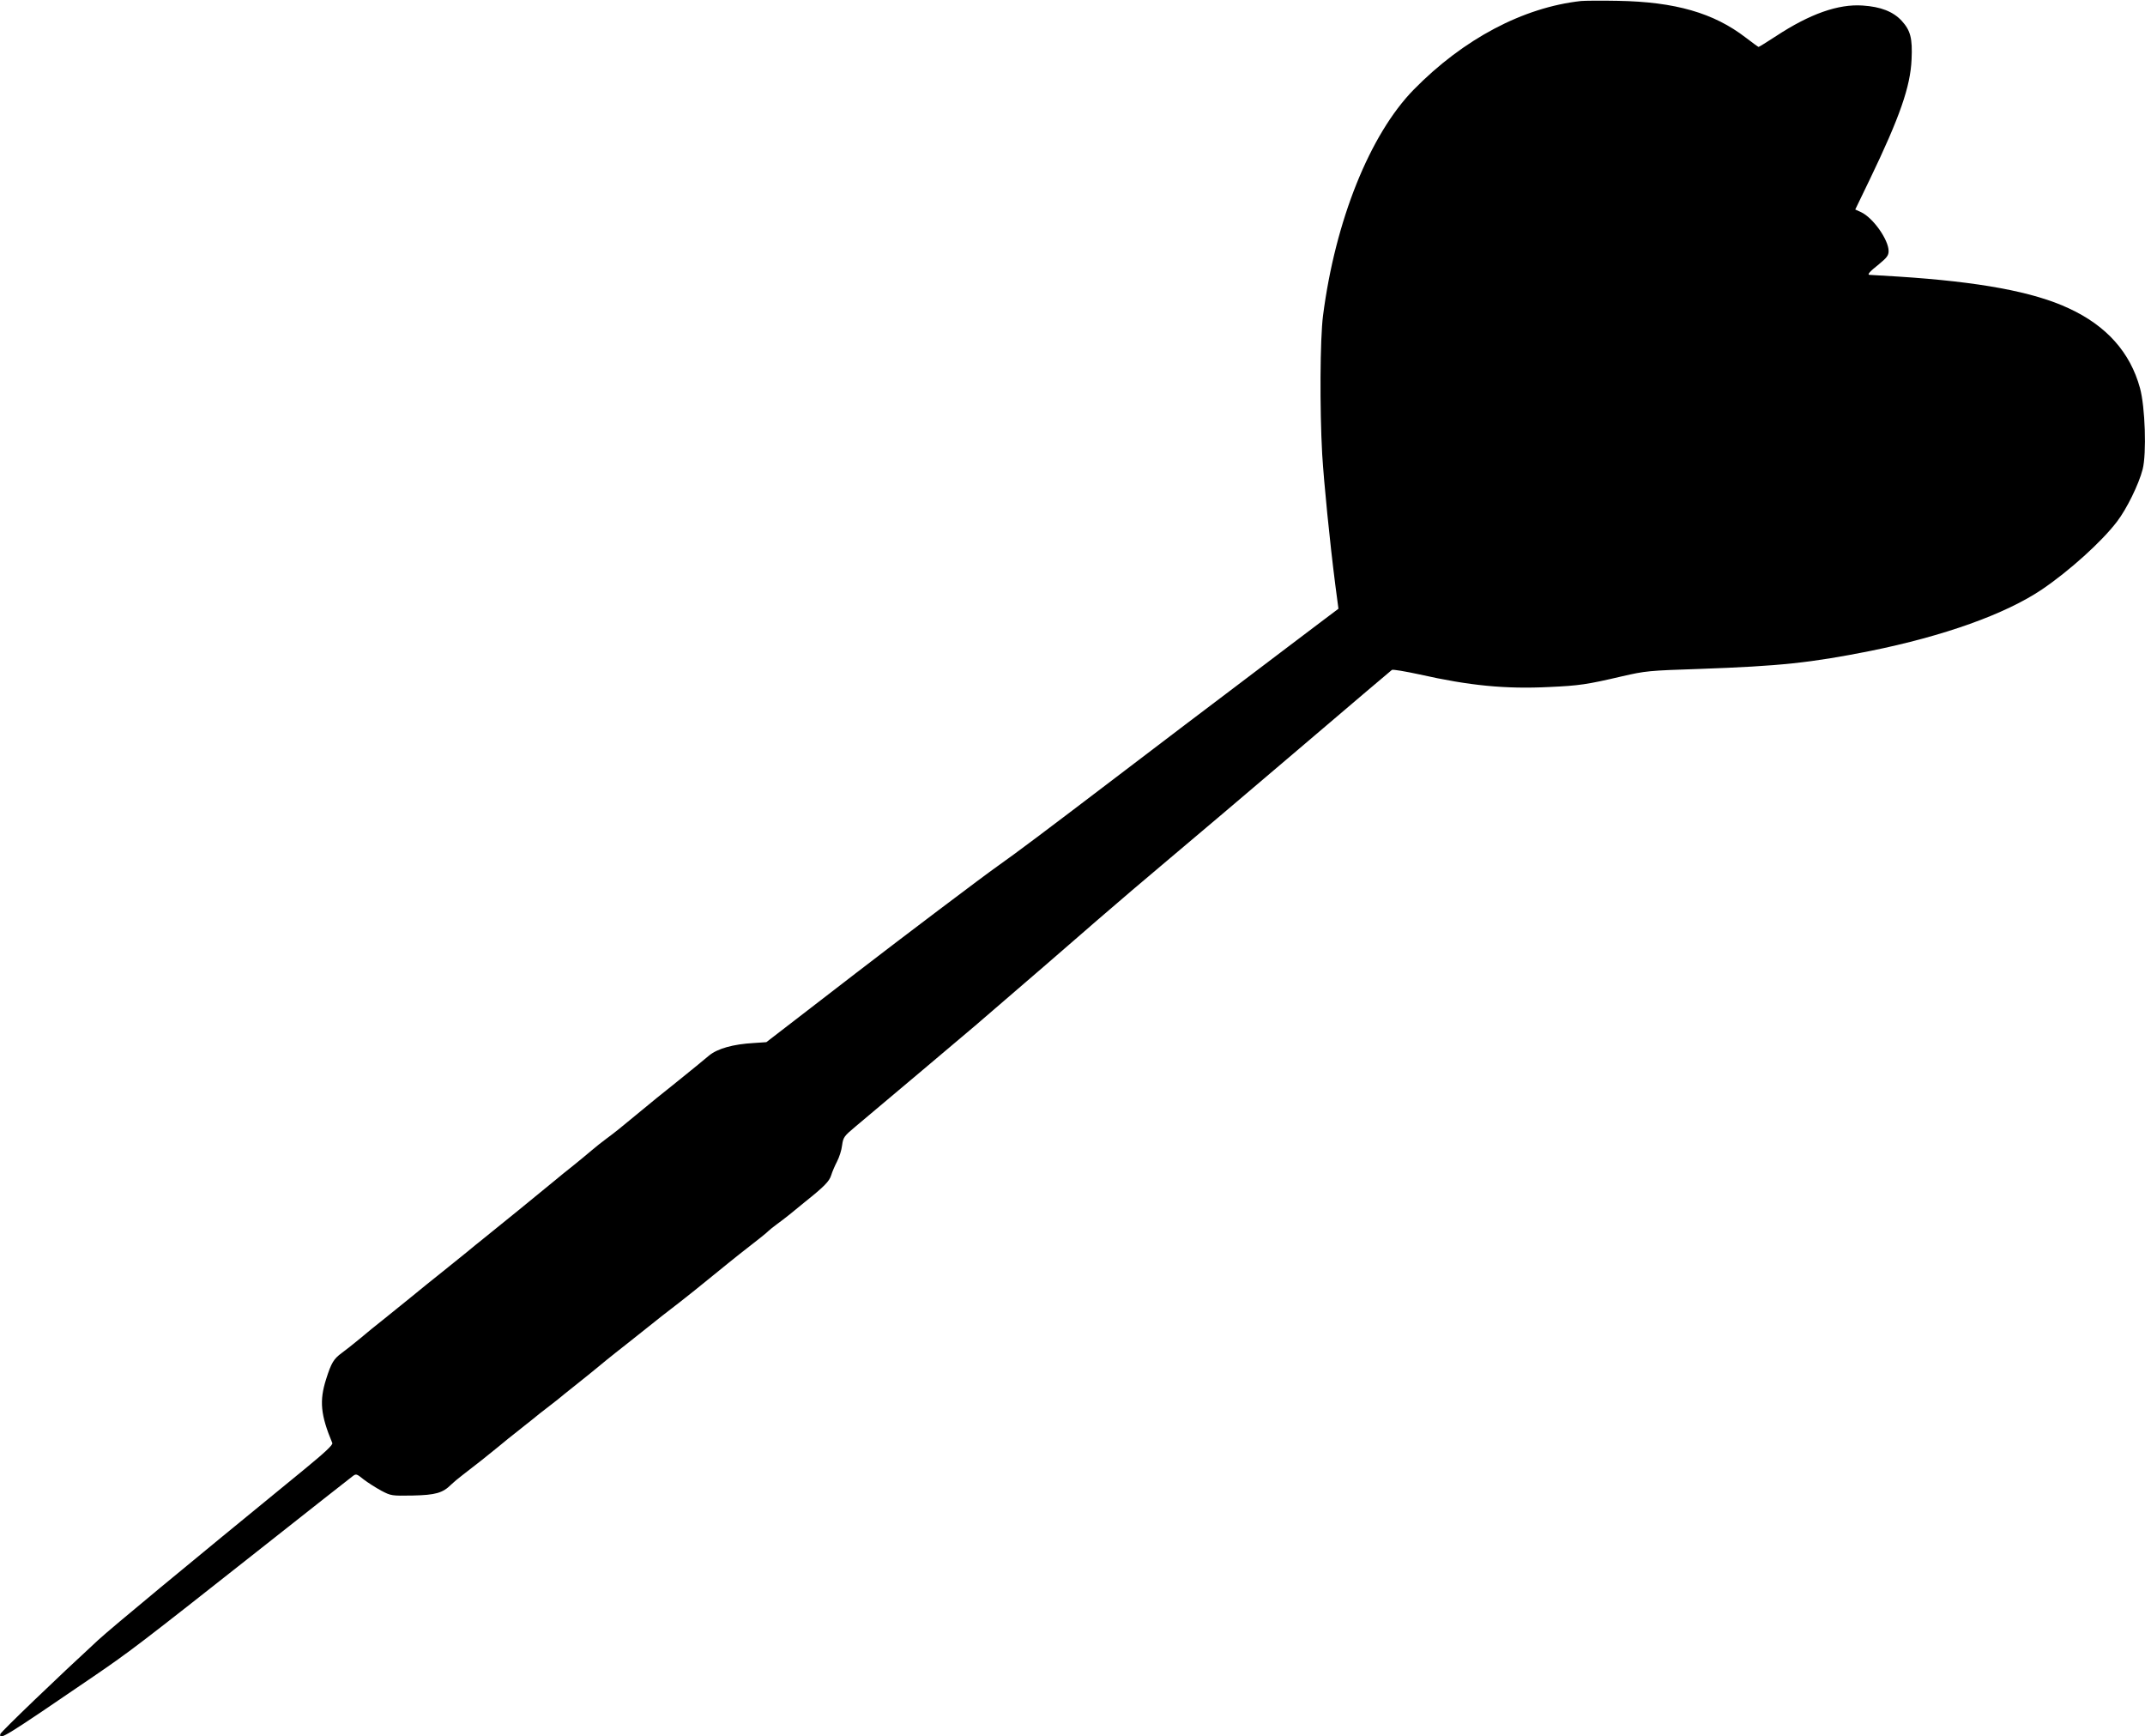 <?xml version="1.0" standalone="no"?>
<!DOCTYPE svg PUBLIC "-//W3C//DTD SVG 20010904//EN"
 "http://www.w3.org/TR/2001/REC-SVG-20010904/DTD/svg10.dtd">
<svg version="1.0" xmlns="http://www.w3.org/2000/svg"
 width="1280pt" height="1036pt" viewBox="0 0 1280 1036"
 preserveAspectRatio="xMidYMid meet">
<g transform="translate(0,1036) scale(0.1,-0.1)"
fill="#000000" stroke="none">
<path d="M9435 10354 c-346 -38 -703 -227 -999 -529 -262 -268 -468 -782 -541
-1348 -18 -139 -20 -558 -5 -827 11 -176 44 -511 78 -778 l19 -144 -101 -76
c-56 -42 -146 -110 -201 -152 -55 -42 -203 -154 -330 -250 -126 -95 -414 -313
-638 -484 -503 -383 -650 -493 -763 -573 -87 -61 -574 -429 -849 -641 -77 -60
-228 -176 -336 -259 l-196 -151 -74 -5 c-124 -7 -217 -33 -268 -75 -44 -37
-93 -77 -186 -152 -123 -98 -147 -118 -216 -175 -129 -107 -163 -134 -208
-167 -25 -18 -66 -51 -92 -73 -25 -22 -75 -62 -109 -90 -35 -27 -82 -66 -105
-85 -52 -43 -162 -133 -220 -180 -24 -19 -71 -57 -105 -85 -34 -27 -81 -66
-105 -85 -24 -19 -70 -56 -102 -83 -32 -26 -99 -80 -149 -120 -50 -39 -134
-108 -188 -152 -54 -44 -126 -102 -161 -130 -35 -27 -96 -77 -135 -110 -40
-33 -89 -72 -110 -87 -49 -36 -63 -59 -94 -157 -41 -129 -33 -213 37 -381 4
-11 -43 -55 -166 -156 -746 -610 -1137 -934 -1232 -1020 -239 -220 -580 -547
-583 -560 -9 -40 25 -19 558 345 214 146 277 194 989 756 293 231 542 428 555
437 21 16 24 15 66 -19 25 -19 72 -49 105 -67 59 -31 62 -31 188 -29 136 3
179 15 230 66 12 12 42 37 67 56 95 73 139 108 210 166 40 33 91 75 114 92 23
18 62 50 88 70 25 21 72 58 105 83 32 24 74 58 94 75 20 16 62 50 94 75 31 25
79 63 105 85 26 22 72 59 101 82 30 23 101 80 158 125 113 90 135 108 233 183
36 28 120 95 187 150 68 55 140 114 161 130 117 91 166 130 175 140 6 6 28 24
50 40 22 16 56 42 77 59 20 17 62 51 93 76 114 91 144 122 155 158 6 20 22 57
35 82 13 25 27 68 30 96 7 49 11 55 83 115 153 128 658 554 712 600 262 225
577 497 735 635 105 91 296 254 425 362 129 108 478 404 775 657 297 253 545
464 551 468 7 4 81 -9 165 -27 298 -67 512 -88 774 -75 178 8 226 15 435 64
140 32 157 34 465 44 477 17 658 36 1015 107 440 89 807 220 1025 367 161 109
356 284 448 405 57 74 130 222 153 312 24 94 15 373 -16 485 -58 212 -199 371
-424 475 -211 99 -536 159 -1021 190 -88 5 -163 10 -168 10 -17 0 -1 19 56 64
47 39 57 52 57 78 0 67 -92 198 -164 232 l-35 16 86 178 c180 374 243 555 250
717 6 126 -6 173 -59 231 -51 55 -125 84 -233 91 -146 10 -315 -50 -516 -182
-55 -36 -102 -65 -105 -65 -2 0 -37 25 -77 56 -191 147 -421 213 -762 219 -99
2 -198 1 -220 -1z"/>
</g>
</svg>
